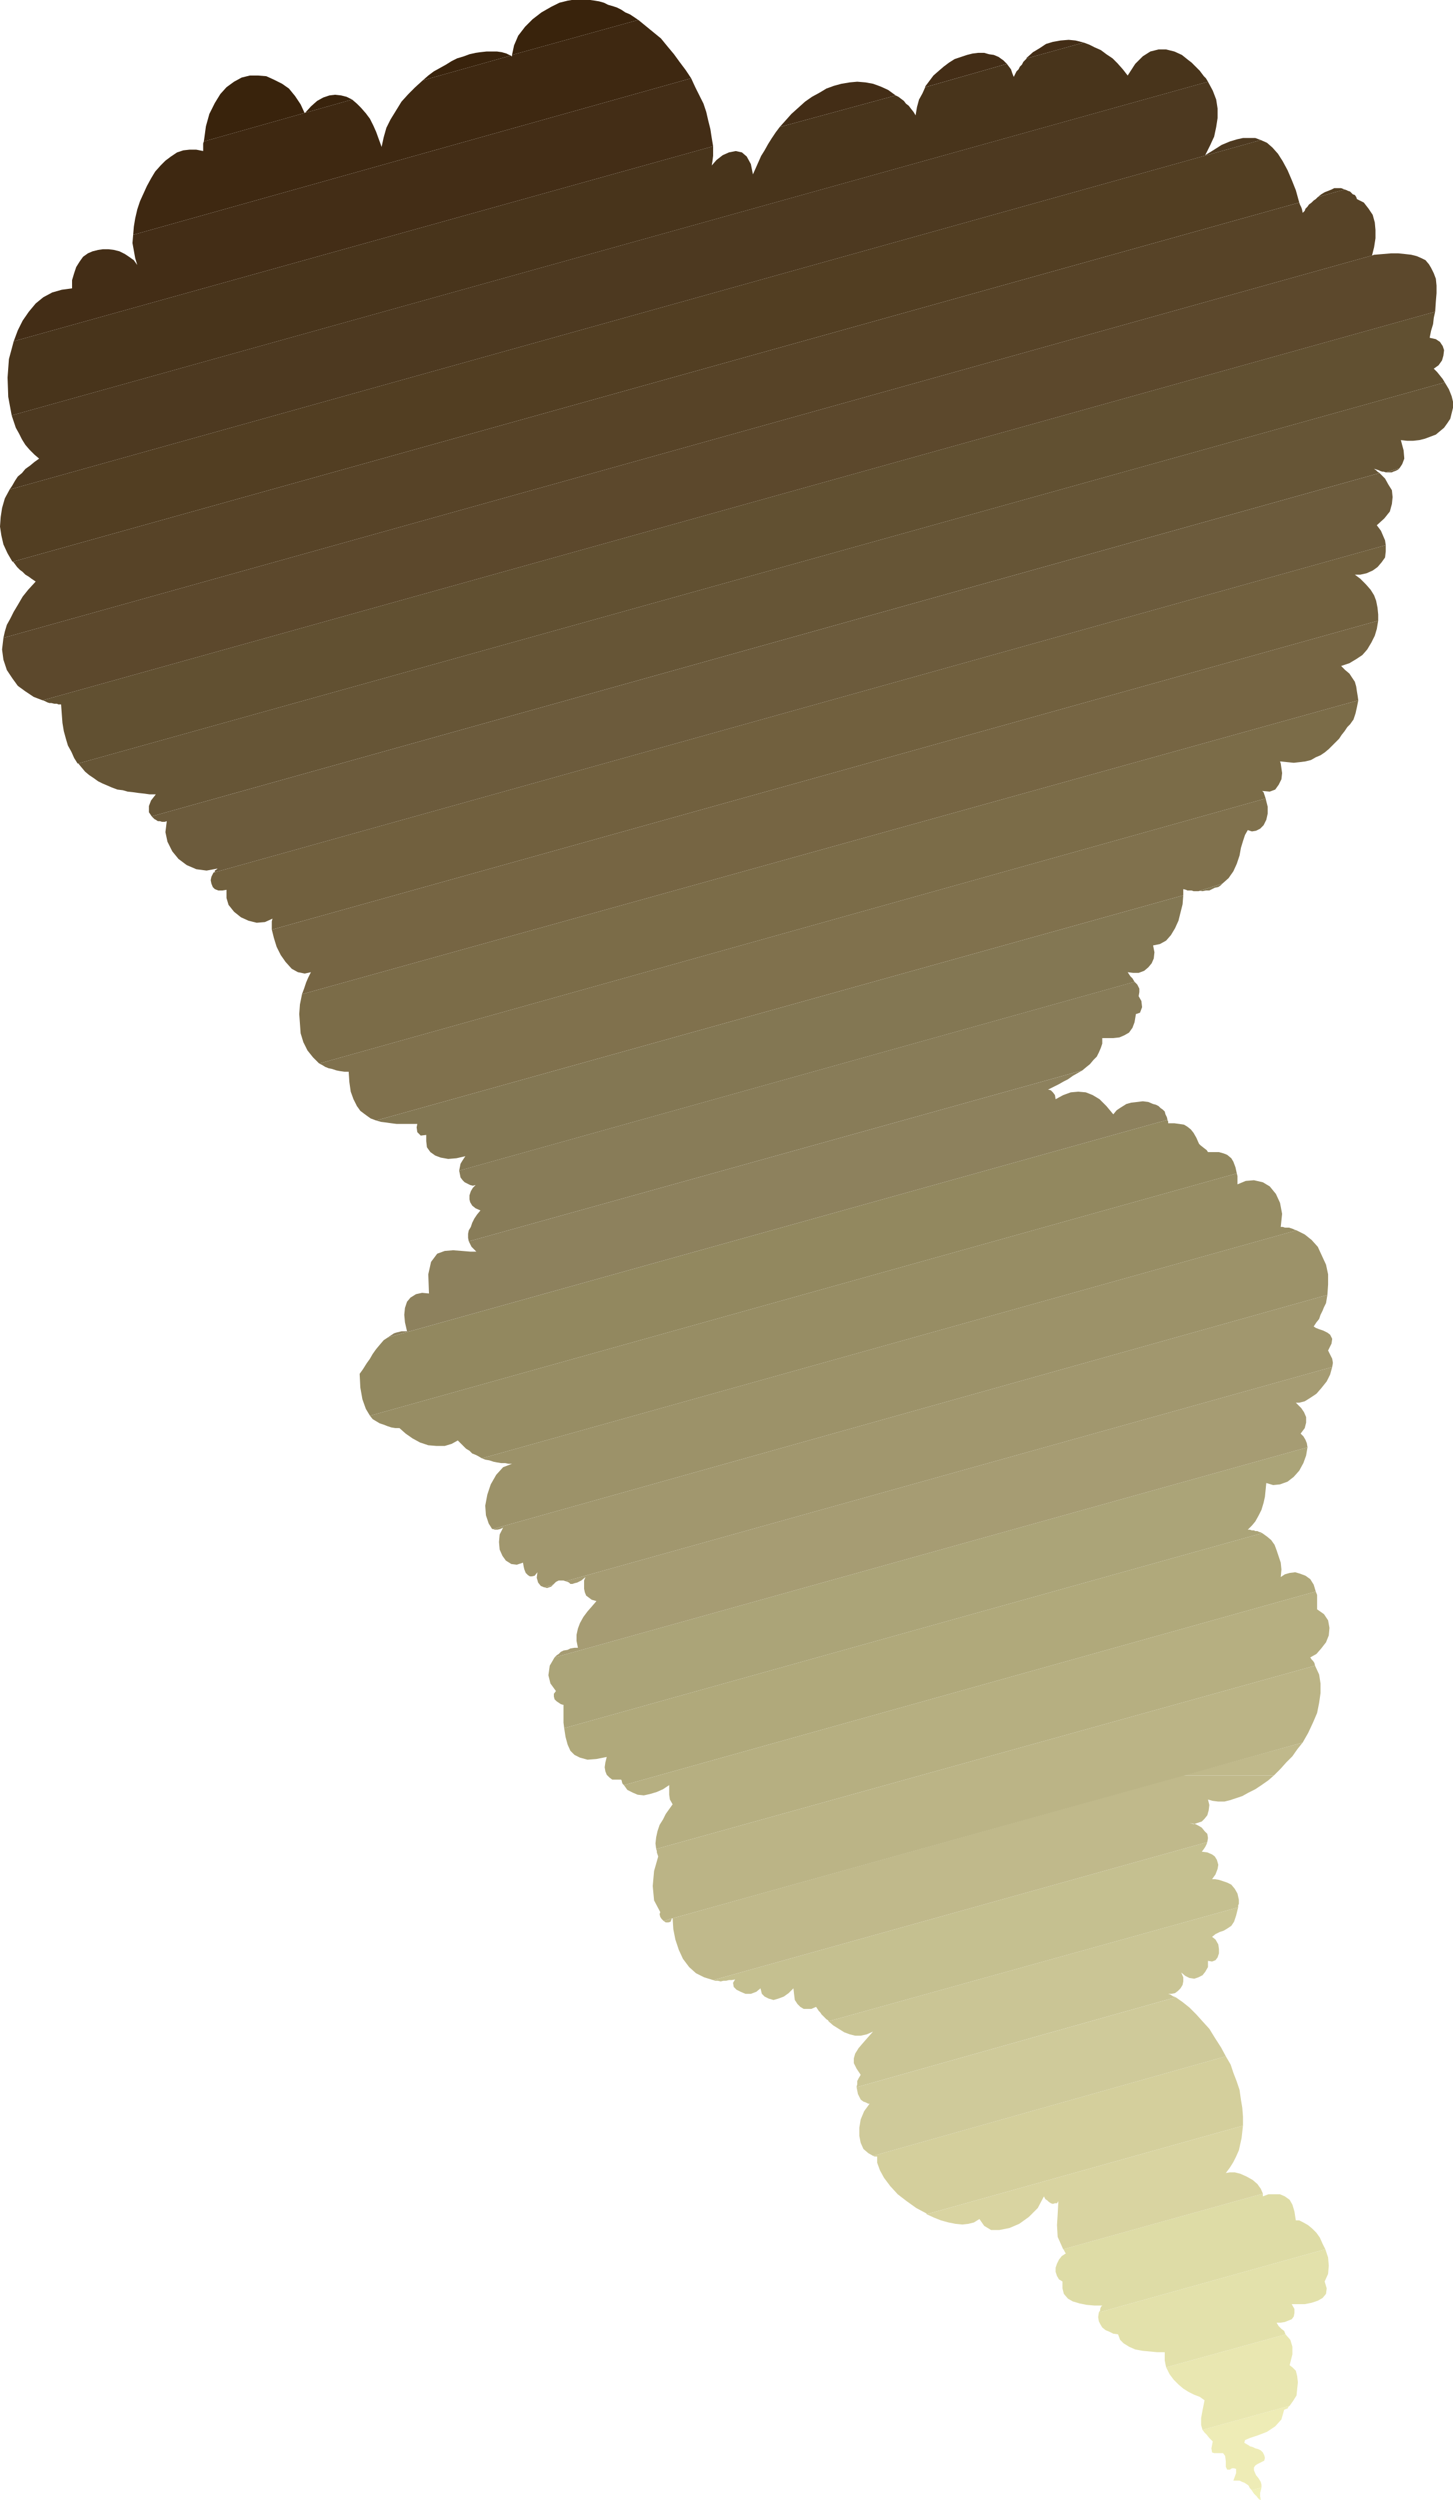 <?xml version="1.0" encoding="UTF-8" standalone="no"?>
<svg
   version="1.0"
   width="90.49mm"
   height="155.668mm"
   id="svg49"
   sodipodi:docname="Smoke 4.wmf"
   xmlns:inkscape="http://www.inkscape.org/namespaces/inkscape"
   xmlns:sodipodi="http://sodipodi.sourceforge.net/DTD/sodipodi-0.dtd"
   xmlns="http://www.w3.org/2000/svg"
   xmlns:svg="http://www.w3.org/2000/svg">
  <sodipodi:namedview
     id="namedview49"
     pagecolor="#ffffff"
     bordercolor="#000000"
     borderopacity="0.25"
     inkscape:showpageshadow="2"
     inkscape:pageopacity="0.0"
     inkscape:pagecheckerboard="0"
     inkscape:deskcolor="#d1d1d1"
     inkscape:document-units="mm" />
  <defs
     id="defs1">
    <pattern
       id="WMFhbasepattern"
       patternUnits="userSpaceOnUse"
       width="6"
       height="6"
       x="0"
       y="0" />
  </defs>
  <path
     style="fill:#f0f0b8;fill-opacity:1;fill-rule:evenodd;stroke:none"
     d="m 294.513,585.929 0.646,0.97 0.646,0.646 0.485,0.646 0.485,0.162 -0.162,-0.808 v -0.808 l 0.162,-0.646 0.162,-0.646 -2.262,0.646 v 0 z"
     id="path1" />
  <path
     style="fill:#eeecb6;fill-opacity:1;fill-rule:evenodd;stroke:none"
     d="m 294.513,585.929 -0.323,-0.323 -0.323,-0.646 -0.485,-0.323 -0.485,-0.323 -0.485,-0.162 -0.646,-0.323 h -0.646 -0.808 l 0.646,-1.778 v -0.97 l -0.485,-0.162 h -0.485 l -0.485,0.323 h -0.646 l -0.323,-0.646 v -1.293 l -0.162,-1.293 -0.485,-0.646 h -0.646 -0.808 -0.646 l -0.485,-0.162 -0.162,-0.97 0.323,-1.616 -0.808,-0.808 -0.646,-0.808 -0.485,-0.485 -0.485,-0.646 20.517,-5.656 -0.323,0.323 -0.162,0.323 -0.485,0.162 -0.323,0.162 -0.646,2.262 -1.454,1.616 -1.939,1.293 -2.1,0.808 -1.939,0.646 -1.131,0.485 -0.162,0.646 1.131,0.646 0.162,0.162 0.646,0.162 0.646,0.323 0.646,0.162 0.646,0.323 0.485,0.485 0.323,0.646 0.162,0.646 -0.162,0.646 -0.323,0.162 -0.646,0.323 -0.646,0.323 -0.485,0.323 -0.323,0.485 v 0.646 l 0.485,1.131 0.646,0.808 0.485,0.808 0.162,0.646 v 0.646 l -2.262,0.646 v 0 z"
     id="path2" />
  <path
     style="fill:#e9e7b1;fill-opacity:1;fill-rule:evenodd;stroke:none"
     d="m 283.043,571.871 -0.323,-1.131 v -1.616 l 0.323,-1.778 0.485,-2.424 -1.131,-0.808 -1.292,-0.485 -1.292,-0.646 -1.292,-0.808 -1.131,-0.97 -1.131,-1.131 -0.969,-1.293 -0.808,-1.616 28.11,-7.756 1.131,1.293 0.485,1.616 v 1.778 l -0.646,2.585 0.646,0.485 0.808,0.808 0.323,1.293 0.162,1.454 -0.162,1.454 -0.162,1.616 -0.808,1.293 -0.808,1.131 z"
     id="path3" />
  <path
     style="fill:#e3e1ab;fill-opacity:1;fill-rule:evenodd;stroke:none"
     d="m 274.481,557.166 -0.162,-0.808 -0.162,-0.808 v -0.808 -1.131 h -1.777 l -1.616,-0.162 -1.777,-0.162 -1.777,-0.323 -1.454,-0.646 -1.292,-0.808 -0.808,-0.808 -0.485,-1.293 -1.131,-0.162 -0.969,-0.485 -0.808,-0.323 -0.808,-0.646 -0.485,-0.808 -0.323,-0.646 -0.162,-0.97 0.162,-1.131 53.313,-14.866 0.646,1.939 0.162,1.939 -0.162,1.939 -0.808,1.778 0.485,1.616 -0.162,1.293 -0.808,0.97 -1.131,0.646 -1.454,0.485 -1.616,0.323 h -1.616 -1.454 l 0.646,1.131 v 0.97 l -0.162,0.808 -0.485,0.646 -0.808,0.323 -0.808,0.323 -0.969,0.162 h -0.969 l 0.485,0.808 0.646,0.646 0.646,0.485 0.323,0.808 -28.11,7.756 z"
     id="path4" />
  <path
     style="fill:#dedca6;fill-opacity:1;fill-rule:evenodd;stroke:none"
     d="m 258.648,544.239 0.323,-0.485 v -0.323 l 0.162,-0.485 0.323,-0.323 h -1.939 l -1.777,-0.162 -1.616,-0.323 -1.616,-0.485 -1.131,-0.646 -0.969,-1.131 -0.323,-1.293 v -1.616 l -0.808,-0.485 -0.485,-0.808 -0.323,-0.97 v -0.97 l 0.323,-0.97 0.485,-0.97 0.646,-0.808 0.969,-0.646 -0.162,-0.162 -0.162,-0.323 -0.162,-0.323 -0.162,-0.162 47.012,-13.089 v 0.162 0.162 0.162 0.162 l 1.292,-0.485 h 1.454 1.292 l 1.131,0.485 1.131,0.808 0.646,1.131 0.485,1.616 0.323,2.101 h 0.808 l 0.969,0.485 1.131,0.646 0.969,0.808 0.969,0.97 0.808,1.131 0.646,1.454 0.646,1.293 z"
     id="path5" />
  <path
     style="fill:#d9d4a1;fill-opacity:1;fill-rule:evenodd;stroke:none"
     d="m 250.248,529.372 -1.292,-2.909 -0.162,-2.747 0.162,-2.585 0.162,-3.07 -0.323,0.485 h -0.485 l -0.485,0.162 -0.485,-0.162 -0.485,-0.323 -0.323,-0.323 -0.485,-0.323 -0.323,-0.646 -1.454,2.747 -2.1,2.101 -2.262,1.616 -2.262,0.97 -2.423,0.485 h -1.939 l -1.616,-0.97 -1.131,-1.616 -1.292,0.808 -1.292,0.323 -1.454,0.162 -1.616,-0.162 -1.616,-0.323 -1.777,-0.485 -1.616,-0.646 -1.777,-0.808 74.477,-20.845 -0.162,1.454 -0.162,1.454 -0.323,1.454 -0.323,1.454 -0.646,1.454 -0.646,1.293 -0.808,1.293 -0.969,1.293 0.969,-0.162 h 1.131 l 1.292,0.323 1.454,0.646 1.454,0.808 1.131,0.97 0.808,1.131 0.485,1.131 -47.012,13.089 z"
     id="path6" />
  <path
     style="fill:#d4cf9c;fill-opacity:1;fill-rule:evenodd;stroke:none"
     d="m 218.098,520.97 -2.423,-1.293 -2.262,-1.616 -2.1,-1.616 -1.777,-1.939 -1.454,-1.939 -0.969,-1.778 -0.646,-1.778 v -1.454 h -0.162 -0.323 -0.162 l -0.323,-0.162 83.039,-23.431 1.131,1.939 0.646,1.939 0.808,2.101 0.646,1.939 0.323,2.262 0.323,1.939 0.162,2.101 v 2.101 l -74.477,20.845 v 0 z"
     id="path7" />
  <path
     style="fill:#cfca9a;fill-opacity:1;fill-rule:evenodd;stroke:none"
     d="m 205.497,507.396 -1.131,-0.646 -1.131,-0.97 -0.646,-1.454 -0.323,-1.616 v -1.939 l 0.323,-1.939 0.808,-1.939 1.292,-1.778 h -0.323 l -0.646,-0.323 -0.485,-0.162 -0.646,-0.485 -0.323,-0.646 -0.323,-0.646 -0.162,-0.808 -0.162,-0.808 75.123,-21.168 1.616,1.131 1.616,1.293 1.616,1.616 1.454,1.616 1.616,1.778 1.292,2.101 1.454,2.262 1.131,2.101 -83.039,23.431 z"
     id="path8" />
  <path
     style="fill:#cac595;fill-opacity:1;fill-rule:evenodd;stroke:none"
     d="m 201.62,491.075 0.162,-0.485 v -0.808 l 0.323,-0.646 0.485,-0.808 -0.969,-1.454 -0.646,-1.293 v -1.131 l 0.323,-1.131 0.808,-1.293 0.969,-1.131 1.131,-1.293 1.292,-1.454 -1.454,0.646 -1.454,0.323 h -1.292 l -1.292,-0.323 -1.292,-0.485 -1.292,-0.808 -1.292,-0.808 -1.131,-0.97 96.448,-26.824 -0.485,1.939 -0.485,1.454 -0.646,0.97 -0.969,0.646 -0.808,0.485 -0.969,0.323 -0.969,0.485 -0.808,0.646 0.808,0.646 0.646,1.131 0.162,1.131 v 0.97 l -0.323,0.97 -0.485,0.646 -0.808,0.323 -0.969,-0.162 v 1.454 l -0.646,1.131 -0.646,0.808 -0.969,0.485 -0.969,0.323 -1.131,-0.162 -0.969,-0.485 -0.969,-0.808 0.485,1.131 v 0.97 l -0.162,0.808 -0.485,0.808 -0.646,0.646 -0.646,0.485 -0.808,0.162 h -0.808 l 0.485,0.162 0.485,0.323 0.323,0.162 0.485,0.162 -75.123,21.168 v 0 z"
     id="path9" />
  <path
     style="fill:#c5c090;fill-opacity:1;fill-rule:evenodd;stroke:none"
     d="m 194.996,475.563 -0.485,-0.323 -0.323,-0.323 -0.323,-0.323 -0.485,-0.485 -0.323,-0.485 -0.323,-0.323 -0.323,-0.485 -0.323,-0.485 -1.131,0.485 h -0.969 -0.808 l -0.808,-0.485 -0.646,-0.646 -0.646,-0.97 -0.162,-1.293 -0.162,-1.454 -1.131,1.131 -1.131,0.808 -1.292,0.485 -1.131,0.323 -1.131,-0.323 -0.969,-0.485 -0.646,-0.646 -0.323,-1.293 -0.969,0.808 -1.292,0.485 h -1.292 l -1.131,-0.485 -0.969,-0.485 -0.646,-0.646 -0.162,-0.97 0.485,-0.808 -0.808,0.162 h -0.646 l -0.646,0.162 h -0.646 l -0.646,0.162 -0.646,-0.162 h -0.646 l -0.485,-0.162 116.319,-32.48 -0.162,0.485 -0.323,0.646 -0.323,0.485 -0.485,0.646 1.292,0.162 1.131,0.485 0.646,0.485 0.485,0.808 0.323,1.131 -0.162,0.97 -0.485,1.293 -0.808,1.131 h 0.646 l 0.969,0.162 0.969,0.323 0.969,0.323 0.969,0.485 0.808,0.97 0.646,1.131 0.323,1.454 v 0.485 0.485 l -0.162,0.323 v 0.485 l -96.448,26.824 v 0 z"
     id="path10" />
  <path
     style="fill:#c0b98b;fill-opacity:1;fill-rule:evenodd;stroke:none"
     d="m 278.52,417.875 28.11,-7.756 -1.292,1.616 -1.131,1.616 -1.454,1.454 -1.292,1.454 -1.454,1.454 -0.162,0.162 z"
     id="path11" />
  <path
     style="fill:#c0b98b;fill-opacity:1;fill-rule:evenodd;stroke:none"
     d="m 278.52,417.875 -120.196,33.611 0.162,2.585 0.485,2.424 0.808,2.424 0.969,2.101 1.454,1.939 1.616,1.454 1.939,0.97 2.1,0.646 116.319,-32.48 0.162,-0.97 -0.162,-0.97 -0.646,-0.646 -0.646,-0.808 -0.808,-0.485 -0.646,-0.323 -0.808,-0.162 -0.646,-0.162 0.969,0.323 0.969,-0.323 0.969,-0.323 0.646,-0.646 0.646,-0.808 0.323,-1.131 0.162,-1.293 -0.323,-1.293 1.131,0.323 1.292,0.162 h 1.454 l 1.292,-0.323 1.454,-0.485 1.454,-0.485 1.454,-0.808 1.616,-0.808 1.454,-0.97 1.616,-1.131 1.292,-1.131 z"
     id="path12" />
  <path
     style="fill:#c0b98b;fill-opacity:1;fill-rule:evenodd;stroke:none"
     d="m 156.223,452.132 0.485,0.323 h 0.646 l 0.485,-0.162 0.323,-0.808 z"
     id="path13" />
  <path
     style="fill:#bbb486;fill-opacity:1;fill-rule:evenodd;stroke:none"
     d="m 156.223,452.132 -0.485,-0.485 -0.323,-0.485 -0.162,-0.646 0.162,-0.485 -1.454,-2.747 -0.323,-3.393 0.323,-3.555 0.969,-3.393 -0.162,-0.485 -0.162,-0.485 v -0.323 l -0.162,-0.485 155.092,-43.145 0.969,2.101 0.323,2.101 v 2.262 l -0.323,2.262 -0.485,2.424 -0.969,2.262 -1.131,2.424 -1.292,2.262 -148.307,41.367 v -0.162 -0.162 0.162 0.162 h -0.162 z"
     id="path14" />
  <path
     style="fill:#b6af81;fill-opacity:1;fill-rule:evenodd;stroke:none"
     d="m 154.446,435.165 -0.162,-1.293 0.162,-1.454 0.323,-1.454 0.485,-1.454 0.808,-1.293 0.646,-1.293 0.808,-1.131 0.808,-1.131 -0.646,-1.131 -0.162,-1.131 v -1.293 -0.97 l -1.454,0.97 -1.454,0.646 -1.616,0.485 -1.454,0.323 -1.454,-0.162 -1.131,-0.485 -1.292,-0.646 -0.808,-1.131 162.847,-45.569 0.323,0.808 v 1.131 0.97 1.293 l 1.616,1.131 0.969,1.454 0.323,1.778 -0.162,1.778 -0.646,1.616 -1.131,1.454 -1.131,1.293 -1.454,0.808 0.323,0.485 0.323,0.323 0.323,0.485 0.162,0.646 z"
     id="path15" />
  <path
     style="fill:#b0a97b;fill-opacity:1;fill-rule:evenodd;stroke:none"
     d="m 146.853,420.137 -0.323,-0.323 -0.162,-0.485 v -0.162 l -0.162,-0.323 h -1.292 -0.808 l -0.646,-0.485 -0.646,-0.646 -0.323,-0.808 -0.162,-0.97 0.162,-1.131 0.323,-1.293 -2.423,0.485 -2.1,0.162 -1.777,-0.485 -1.292,-0.646 -0.969,-0.97 -0.646,-1.454 -0.485,-1.778 -0.323,-2.101 164.301,-45.892 1.131,0.808 0.969,0.808 0.808,1.131 0.485,1.293 0.485,1.454 0.485,1.454 0.162,1.616 -0.162,1.778 0.969,-0.646 1.131,-0.323 1.292,-0.162 1.131,0.323 1.292,0.485 1.131,0.808 0.808,1.293 0.485,1.616 z"
     id="path16" />
  <path
     style="fill:#aba478;fill-opacity:1;fill-rule:evenodd;stroke:none"
     d="m 132.798,406.725 -0.162,-1.293 v -1.293 -1.454 -1.454 h -0.162 l -0.485,-0.162 -0.485,-0.323 -0.485,-0.323 -0.485,-0.485 -0.162,-0.646 v -0.646 l 0.485,-0.646 -1.292,-1.778 -0.485,-1.939 0.323,-2.262 1.131,-1.939 177.225,-49.447 -0.323,1.939 -0.646,1.778 -0.969,1.778 -1.292,1.454 -1.454,1.131 -1.777,0.646 -1.616,0.162 -1.616,-0.485 -0.162,1.616 -0.162,1.616 -0.323,1.454 -0.485,1.616 -0.646,1.293 -0.808,1.454 -0.808,0.97 -0.969,0.97 h 0.485 l 0.485,0.162 h 0.485 l 0.323,0.162 h 0.485 l 0.323,0.162 0.485,0.162 0.323,0.162 -164.301,45.892 z"
     id="path17" />
  <path
     style="fill:#a69c73;fill-opacity:1;fill-rule:evenodd;stroke:none"
     d="m 130.536,390.081 0.485,-0.485 0.485,-0.323 0.485,-0.485 0.646,-0.323 0.969,-0.162 0.646,-0.323 0.969,-0.162 h 0.808 l -0.323,-1.616 v -1.454 l 0.323,-1.454 0.485,-1.293 0.808,-1.454 0.969,-1.293 1.131,-1.293 0.969,-1.131 -1.131,-0.323 -0.646,-0.485 -0.646,-0.485 -0.323,-0.808 -0.162,-0.808 v -0.97 -0.97 l 0.323,-0.808 -0.969,0.808 -0.969,0.485 -0.646,0.162 -0.485,0.162 h -0.485 l -0.323,-0.323 -0.323,-0.162 -0.485,-0.162 180.456,-50.416 -0.485,1.778 -0.808,1.616 -1.292,1.616 -1.131,1.293 -1.454,0.97 -1.292,0.808 -1.292,0.323 h -0.808 l 0.162,0.162 0.485,0.485 0.646,0.646 0.646,0.97 0.485,1.131 v 1.293 l -0.323,1.293 -0.969,1.293 0.646,0.646 0.485,0.808 0.323,0.808 0.162,0.97 -177.225,49.447 z"
     id="path18" />
  <path
     style="fill:#a69c73;fill-opacity:1;fill-rule:evenodd;stroke:none"
     d="m 128.113,373.599 0.646,0.162 0.485,-0.162 0.485,-0.162 0.485,-0.485 z"
     id="path19" />
  <path
     style="fill:#a1976e;fill-opacity:1;fill-rule:evenodd;stroke:none"
     d="m 128.113,373.599 -0.808,-0.323 -0.646,-0.808 -0.323,-1.131 0.162,-1.293 -0.646,0.808 -0.646,0.162 h -0.485 l -0.485,-0.323 -0.485,-0.485 -0.323,-0.808 -0.162,-0.646 -0.162,-0.97 -1.454,0.485 -1.292,-0.162 -1.292,-0.808 -0.808,-1.131 -0.646,-1.454 -0.162,-1.778 0.162,-1.778 0.808,-1.616 -0.646,0.323 -0.646,0.162 h -0.646 l -0.485,-0.162 196.45,-55.103 -0.162,0.97 -0.162,0.97 -0.485,0.97 -0.323,0.808 -0.485,0.97 -0.323,0.97 -0.646,0.808 -0.646,0.97 0.485,0.323 0.808,0.323 0.969,0.323 0.969,0.485 0.646,0.485 0.485,0.97 -0.162,1.131 -0.808,1.616 0.485,0.97 0.485,0.97 0.162,0.97 -0.162,0.97 -180.456,50.416 -0.485,-0.162 h -0.485 -0.646 l -0.646,0.323 -0.162,0.162 -0.162,0.162 -0.162,0.162 -0.162,0.162 z"
     id="path20" />
  <path
     style="fill:#9c9269;fill-opacity:1;fill-rule:evenodd;stroke:none"
     d="m 115.834,359.863 -0.808,-1.293 -0.646,-1.939 -0.162,-2.262 0.485,-2.585 0.808,-2.424 1.292,-2.262 1.616,-1.778 2.1,-0.808 h -0.808 l -0.808,-0.162 h -0.969 l -0.969,-0.162 -0.808,-0.162 -0.969,-0.323 -0.969,-0.162 -0.808,-0.323 191.765,-53.648 1.939,0.97 1.616,1.293 1.454,1.616 0.969,2.101 0.969,2.101 0.485,2.262 v 2.424 l -0.162,2.424 -196.45,55.103 v 0 z"
     id="path21" />
  <path
     style="fill:#978d64;fill-opacity:1;fill-rule:evenodd;stroke:none"
     d="m 113.411,343.22 -0.808,-0.485 -0.646,-0.323 -0.808,-0.323 -0.646,-0.646 -0.808,-0.485 -0.646,-0.646 -0.646,-0.646 -0.646,-0.646 -1.454,0.808 -1.616,0.485 h -1.939 l -1.939,-0.162 -1.939,-0.646 -1.777,-0.97 -1.616,-1.131 -1.454,-1.293 h -0.969 l -0.969,-0.162 -0.969,-0.323 -0.808,-0.323 -0.969,-0.323 -0.808,-0.485 -0.808,-0.485 -0.646,-0.808 204.043,-57.042 0.162,0.646 v 0.646 0.646 0.646 l 1.939,-0.808 1.939,-0.162 2.1,0.485 1.616,0.97 1.454,1.778 0.969,2.101 0.485,2.585 -0.323,3.07 h 0.485 l 0.485,0.162 h 0.485 0.485 l 0.485,0.162 0.485,0.162 0.323,0.162 0.485,0.162 -191.765,53.648 z"
     id="path22" />
  <path
     style="fill:#92885f;fill-opacity:1;fill-rule:evenodd;stroke:none"
     d="m 87.078,333.201 -0.969,-1.616 -0.808,-2.262 -0.485,-2.747 -0.162,-3.232 0.808,-1.131 0.808,-1.293 0.808,-1.131 0.646,-1.131 0.808,-1.131 0.808,-0.97 0.969,-1.131 0.969,-0.646 183.526,-51.224 v 0.162 l 0.162,0.162 v 0.323 0.162 h 1.454 l 1.131,0.162 1.131,0.162 0.808,0.485 0.808,0.646 0.646,0.808 0.646,1.131 0.646,1.454 0.323,0.323 0.808,0.646 0.646,0.485 0.323,0.485 h 1.454 1.131 l 1.131,0.323 0.808,0.323 0.969,0.808 0.485,0.808 0.485,1.293 0.323,1.454 -204.043,57.042 z"
     id="path23" />
  <path
     style="fill:#8d815d;fill-opacity:1;fill-rule:evenodd;stroke:none"
     d="m 91.278,314.779 0.485,-0.323 0.485,-0.323 0.485,-0.323 0.485,-0.162 0.646,-0.162 0.646,-0.162 h 0.646 0.646 l -0.485,-2.101 -0.162,-1.778 0.162,-1.616 0.485,-1.454 0.808,-0.97 1.292,-0.808 1.454,-0.323 1.616,0.162 -0.162,-4.525 0.646,-2.909 1.454,-1.939 1.777,-0.646 1.939,-0.162 2.1,0.162 1.939,0.162 h 1.454 l -0.646,-0.646 -0.485,-0.485 -0.323,-0.646 -0.323,-0.646 144.43,-40.236 -1.131,0.646 -1.131,0.646 -1.131,0.808 -0.969,0.485 -1.131,0.646 -0.969,0.485 -0.969,0.485 -0.646,0.323 0.646,0.162 0.485,0.485 0.485,0.646 0.162,0.97 1.777,-0.97 1.777,-0.646 1.777,-0.162 1.777,0.162 1.616,0.646 1.616,0.97 1.616,1.616 1.616,1.939 0.808,-0.97 0.969,-0.646 1.292,-0.808 1.131,-0.323 1.454,-0.162 1.292,-0.162 1.292,0.162 1.131,0.485 0.646,0.162 0.646,0.323 0.485,0.485 0.485,0.323 0.485,0.485 0.162,0.646 0.323,0.646 0.162,0.646 z"
     id="path24" />
  <path
     style="fill:#887c58;fill-opacity:1;fill-rule:evenodd;stroke:none"
     d="m 110.342,292.157 -0.162,-0.808 v -0.97 l 0.162,-0.808 0.485,-0.808 0.323,-0.97 0.485,-0.97 0.646,-0.97 0.808,-0.97 -1.131,-0.485 -0.808,-0.646 -0.485,-0.808 -0.162,-0.646 v -0.97 l 0.323,-0.97 0.485,-0.808 0.646,-0.646 -0.646,0.162 -0.646,-0.162 -0.646,-0.323 -0.646,-0.323 -0.485,-0.485 -0.485,-0.646 -0.162,-0.808 -0.162,-0.808 158.969,-44.438 0.646,0.646 0.485,0.97 v 0.808 l -0.162,0.97 0.646,1.131 0.162,1.454 -0.485,1.293 -0.969,0.323 -0.323,1.939 -0.485,1.293 -0.808,1.131 -1.131,0.646 -1.131,0.485 -1.454,0.162 h -1.131 -1.454 v 1.293 l -0.323,0.97 -0.485,1.131 -0.485,0.97 -0.808,0.808 -0.808,0.97 -0.808,0.646 -0.969,0.808 z"
     id="path25" />
  <path
     style="fill:#837753;fill-opacity:1;fill-rule:evenodd;stroke:none"
     d="m 108.08,275.513 0.162,-0.808 0.162,-0.808 0.485,-0.808 0.646,-0.97 -2.1,0.485 -1.939,0.162 -1.777,-0.323 -1.292,-0.485 -1.131,-0.808 -0.808,-1.131 -0.162,-1.454 v -1.454 l -1.292,0.162 -0.808,-0.808 -0.162,-1.131 0.162,-0.808 h -1.131 -1.131 -1.292 -1.292 l -1.292,-0.162 -1.131,-0.162 -1.292,-0.162 -1.131,-0.323 189.988,-53.002 -0.162,2.101 -0.485,1.939 -0.485,1.939 -0.808,1.778 -0.969,1.616 -1.131,1.293 -1.454,0.808 -1.616,0.323 0.323,1.616 -0.162,1.454 -0.485,1.131 -0.808,0.97 -0.969,0.808 -1.292,0.485 h -1.292 l -1.292,-0.162 0.323,0.485 0.323,0.485 0.485,0.485 0.485,0.808 -158.969,44.438 z"
     id="path26" />
  <path
     style="fill:#837753;fill-opacity:1;fill-rule:evenodd;stroke:none"
     d="m 282.074,209.584 0.969,0.162 0.808,-0.162 h 0.808 l 0.646,-0.323 0.646,-0.323 0.808,-0.162 0.485,-0.323 0.485,-0.485 -5.654,1.778 v 0 z"
     id="path27" />
  <path
     style="fill:#80714d;fill-opacity:1;fill-rule:evenodd;stroke:none"
     d="m 88.532,263.717 -1.292,-0.485 -1.131,-0.808 -1.292,-0.97 -0.808,-1.131 -0.808,-1.616 -0.646,-1.778 -0.323,-2.262 -0.162,-2.424 h -0.969 l -1.131,-0.162 -0.808,-0.162 -0.969,-0.323 -0.808,-0.162 -0.808,-0.323 -0.808,-0.485 -0.646,-0.323 222.783,-62.374 0.485,1.939 v 1.616 l -0.323,1.454 -0.646,1.293 -0.808,0.808 -0.969,0.485 -0.969,0.162 -0.969,-0.323 -0.646,1.131 -0.485,1.454 -0.485,1.616 -0.323,1.778 -0.646,1.939 -0.808,1.778 -1.131,1.616 -1.454,1.293 -5.654,1.778 h -0.323 -0.323 -0.485 l -0.485,-0.162 h -0.485 -0.485 l -0.323,-0.162 -0.646,-0.162 v 0.485 0.323 0.323 0.323 L 88.532,263.717 Z"
     id="path28" />
  <path
     style="fill:#7b6c48;fill-opacity:1;fill-rule:evenodd;stroke:none"
     d="m 75.123,250.305 -1.454,-1.454 -1.292,-1.616 -0.969,-1.939 -0.646,-2.101 -0.162,-2.262 -0.162,-2.262 0.162,-2.262 0.485,-2.424 248.632,-69.161 -0.323,1.616 -0.323,1.454 -0.485,1.454 -0.808,1.131 -0.646,0.646 -0.646,0.97 -0.646,0.808 -0.646,0.97 -0.808,0.808 -0.808,0.808 -0.808,0.808 -0.969,0.808 -0.969,0.646 -1.131,0.485 -1.131,0.646 -1.292,0.323 -1.292,0.162 -1.454,0.162 -1.616,-0.162 -1.616,-0.162 0.162,0.485 0.162,1.131 0.162,1.131 -0.162,1.454 -0.646,1.293 -0.808,1.131 -1.292,0.485 -1.777,-0.162 0.323,0.323 0.162,0.485 0.162,0.485 0.162,0.485 -222.783,62.374 z"
     id="path29" />
  <path
     style="fill:#766543;fill-opacity:1;fill-rule:evenodd;stroke:none"
     d="m 71.084,233.984 0.485,-1.293 0.485,-1.454 0.485,-1.131 0.646,-1.293 -1.454,0.323 -1.616,-0.323 -1.454,-0.808 -1.454,-1.616 -1.131,-1.616 -0.969,-1.939 -0.646,-2.101 -0.485,-1.939 260.425,-72.716 -0.323,1.939 -0.485,1.616 -0.808,1.616 -0.969,1.616 -1.131,1.293 -1.454,0.97 -1.616,0.97 -1.939,0.646 0.969,0.97 0.969,0.808 0.646,0.97 0.646,0.97 0.323,1.131 0.162,1.131 0.162,0.97 0.162,1.131 -248.632,69.161 z"
     id="path30" />
  <path
     style="fill:#71603e;fill-opacity:1;fill-rule:evenodd;stroke:none"
     d="m 63.975,218.794 v -0.808 -0.485 -0.646 l 0.162,-0.646 -1.777,0.808 -1.939,0.162 -1.939,-0.485 -1.777,-0.808 -1.616,-1.293 -1.292,-1.616 -0.485,-1.616 v -1.939 l -0.969,0.162 h -0.969 l -0.808,-0.323 -0.485,-0.485 -0.323,-0.808 -0.162,-0.808 0.162,-0.808 0.485,-0.97 275.935,-77.079 v 1.454 l -0.162,1.454 -0.808,1.131 -0.969,1.131 -1.131,0.808 -1.454,0.646 -1.454,0.323 h -1.292 l 1.292,0.97 1.292,1.293 1.131,1.293 0.808,1.293 0.485,1.293 0.323,1.616 0.162,1.616 v 1.454 z"
     id="path31" />
  <path
     style="fill:#6c5b3c;fill-opacity:1;fill-rule:evenodd;stroke:none"
     d="m 50.243,205.382 0.323,-0.162 v -0.323 l 0.485,-0.323 0.162,-0.162 -2.585,0.485 -2.423,-0.323 -2.262,-0.97 -1.939,-1.454 -1.454,-1.778 -1.131,-2.262 -0.485,-2.262 0.323,-2.585 -0.485,0.162 h -0.646 l -0.485,-0.162 h -0.485 l -0.485,-0.323 -0.323,-0.162 -0.323,-0.323 -0.323,-0.323 289.021,-80.796 1.292,1.293 0.808,1.454 0.808,1.293 0.162,1.616 -0.162,1.616 -0.485,1.778 -1.292,1.616 -1.777,1.616 0.969,1.293 0.485,1.131 0.485,1.131 0.162,1.131 -275.935,77.079 z"
     id="path32" />
  <path
     style="fill:#6c5b3c;fill-opacity:1;fill-rule:evenodd;stroke:none"
     d="m 326.178,111.175 h 0.485 0.485 0.485 l 0.323,-0.162 0.485,-0.162 0.323,-0.162 0.323,-0.162 0.323,-0.323 z"
     id="path33" />
  <path
     style="fill:#665536;fill-opacity:1;fill-rule:evenodd;stroke:none"
     d="m 35.703,192.132 -0.646,-0.97 v -1.454 l 0.485,-1.293 1.131,-1.454 h -1.454 l -1.131,-0.162 -1.454,-0.162 -1.131,-0.162 -1.454,-0.162 -1.131,-0.323 -1.292,-0.162 -1.292,-0.485 -1.131,-0.485 -1.131,-0.485 -0.969,-0.485 -1.131,-0.808 -0.969,-0.646 -0.969,-0.808 -0.808,-0.97 -0.808,-0.97 321.655,-89.683 0.969,1.616 0.646,1.616 0.323,1.293 v 1.454 l -0.323,1.293 -0.323,1.293 -0.646,0.97 -0.808,1.131 -0.969,0.808 -0.969,0.808 -1.292,0.485 -1.292,0.485 -1.292,0.323 -1.454,0.162 h -1.454 l -1.454,-0.162 0.646,2.424 0.162,1.939 -0.485,1.293 -0.646,0.97 -3.231,0.97 -0.485,-0.162 h -0.323 l -0.485,-0.162 -0.323,-0.162 -0.485,-0.162 -0.485,-0.162 h -0.162 l -0.485,-0.323 0.485,0.323 0.485,0.323 0.323,0.323 0.485,0.323 z"
     id="path34" />
  <path
     style="fill:#615031;fill-opacity:1;fill-rule:evenodd;stroke:none"
     d="m 18.256,179.689 -0.808,-1.293 -0.646,-1.454 -0.808,-1.454 -0.485,-1.616 -0.485,-1.778 -0.323,-1.939 -0.162,-2.101 -0.162,-2.262 h -0.646 l -0.323,-0.162 H 12.763 L 12.117,165.469 h -0.485 l -0.485,-0.162 -0.646,-0.323 -0.485,-0.162 327.794,-91.461 -0.323,1.454 -0.162,1.454 -0.485,1.616 -0.323,1.616 1.454,0.323 0.969,0.646 0.646,0.97 0.323,0.97 -0.162,1.293 -0.323,1.131 -0.808,1.131 -1.131,0.808 0.808,0.808 0.646,0.808 0.646,0.808 0.485,0.808 -321.655,89.683 v 0 z"
     id="path35" />
  <path
     style="fill:#5c482c;fill-opacity:1;fill-rule:evenodd;stroke:none"
     d="M 10.016,164.823 7.916,164.015 5.978,162.722 4.2,161.43 2.908,159.652 1.616,157.713 0.808,155.289 0.485,152.865 0.808,150.118 323.593,59.95 l 1.939,-0.162 1.939,-0.162 h 1.616 l 1.616,0.162 1.454,0.162 1.292,0.323 1.131,0.485 0.969,0.485 0.808,0.97 0.485,0.808 0.646,1.293 0.485,1.293 0.162,1.616 v 1.778 l -0.162,1.939 -0.162,2.424 z"
     id="path36" />
  <path
     style="fill:#574327;fill-opacity:1;fill-rule:evenodd;stroke:none"
     d="m 0.808,150.118 0.323,-1.454 0.485,-1.616 0.808,-1.454 0.808,-1.616 0.969,-1.616 1.131,-1.939 1.292,-1.616 1.777,-1.939 -0.969,-0.646 -0.646,-0.485 -0.808,-0.485 -0.646,-0.646 -0.646,-0.485 -0.646,-0.646 -0.485,-0.646 -0.485,-0.646 302.753,-84.512 0.162,0.485 0.323,0.646 0.162,0.485 0.162,0.808 0.485,-0.485 0.162,-0.485 0.485,-0.485 0.323,-0.485 0.646,-0.485 0.485,-0.485 0.485,-0.323 0.485,-0.485 6.301,-1.778 0.485,0.162 0.323,0.162 0.485,0.162 0.162,0.162 0.485,0.485 0.485,0.162 0.323,0.485 0.162,0.485 1.616,0.808 1.131,1.454 0.969,1.454 0.485,1.778 0.162,1.778 v 1.939 l -0.323,2.101 -0.485,1.939 h 0.162 0.162 0.162 L 323.593,59.95 0.808,150.118 Z"
     id="path37" />
  <path
     style="fill:#523e22;fill-opacity:1;fill-rule:evenodd;stroke:none"
     d="M 2.908,132.182 1.777,130.242 0.808,128.142 0.323,126.041 0,123.94 l 0.162,-2.262 0.323,-2.101 0.646,-2.262 1.131,-2.101 294.513,-82.25 1.454,0.646 1.292,1.131 1.292,1.454 1.131,1.778 1.131,2.101 0.969,2.262 0.969,2.424 0.808,2.909 -302.753,84.512 v 0 z"
     id="path38" />
  <path
     style="fill:#523e22;fill-opacity:1;fill-rule:evenodd;stroke:none"
     d="m 310.184,46.377 0.808,-0.646 0.808,-0.485 0.808,-0.323 0.808,-0.323 0.646,-0.323 h 0.969 0.646 l 0.808,0.323 z"
     id="path39" />
  <path
     style="fill:#4d3920;fill-opacity:1;fill-rule:evenodd;stroke:none"
     d="m 2.262,115.214 0.646,-0.97 0.646,-1.131 0.646,-0.97 0.969,-0.808 0.808,-0.97 1.131,-0.808 0.969,-0.808 1.131,-0.808 -1.131,-0.97 -1.131,-1.131 -0.969,-1.131 -0.808,-1.293 -0.646,-1.293 -0.808,-1.454 -0.485,-1.454 -0.485,-1.454 281.589,-78.533 1.131,2.101 0.808,2.101 0.323,2.101 v 2.262 l -0.323,2.101 -0.485,2.262 -0.969,2.101 -1.131,2.262 2.1,-1.293 1.777,-1.131 1.939,-0.808 1.616,-0.485 1.454,-0.323 h 1.616 1.292 l 1.292,0.485 z"
     id="path40" />
  <path
     style="fill:#48341b;fill-opacity:1;fill-rule:evenodd;stroke:none"
     d="M 2.746,97.763 1.939,93.4 1.777,88.875 2.1,84.512 3.231,80.311 167.855,34.419 v 1.131 1.131 l -0.162,1.293 -0.162,0.97 1.131,-1.293 1.454,-1.131 1.454,-0.646 1.616,-0.323 1.454,0.323 1.131,0.97 0.969,1.778 0.485,2.424 0.646,-1.454 0.646,-1.454 0.646,-1.454 0.808,-1.293 0.808,-1.454 0.808,-1.293 0.969,-1.454 0.969,-1.293 27.303,-7.433 0.646,0.323 0.646,0.485 0.646,0.485 0.485,0.646 0.646,0.485 0.485,0.646 0.646,0.808 0.485,0.808 0.323,-1.939 0.485,-1.778 0.808,-1.454 0.646,-1.454 19.225,-5.494 0.485,0.646 0.485,0.646 0.323,0.97 0.323,0.808 0.323,-0.646 0.323,-0.646 0.485,-0.485 0.323,-0.646 0.485,-0.485 0.323,-0.646 0.323,-0.323 0.485,-0.485 13.409,-3.717 1.292,0.485 1.292,0.646 1.454,0.646 1.292,0.97 1.454,0.97 1.131,1.131 1.292,1.454 1.131,1.454 1.777,-2.747 1.777,-1.778 1.777,-1.131 1.939,-0.485 h 1.777 l 1.939,0.485 1.777,0.808 1.616,1.293 0.646,0.485 0.808,0.808 0.485,0.485 0.646,0.646 0.485,0.646 0.485,0.646 0.485,0.485 0.485,0.808 z"
     id="path41" />
  <path
     style="fill:#432d16;fill-opacity:1;fill-rule:evenodd;stroke:none"
     d="m 3.231,80.311 0.969,-2.585 1.131,-2.262 1.454,-2.101 1.616,-1.939 1.777,-1.454 2.1,-1.131 2.262,-0.646 2.423,-0.323 v -1.939 l 0.485,-1.616 0.485,-1.454 0.808,-1.293 0.808,-1.131 1.131,-0.808 1.131,-0.485 1.292,-0.323 1.131,-0.162 h 1.292 l 1.292,0.162 1.292,0.323 1.292,0.646 0.969,0.646 1.131,0.808 0.808,1.131 -0.485,-1.616 -0.323,-1.778 -0.323,-1.778 0.162,-1.939 131.344,-36.843 0.969,2.101 0.969,1.939 0.969,1.939 0.646,1.939 0.485,2.101 0.485,1.939 0.323,2.101 0.323,1.939 L 3.231,80.311 Z"
     id="path42" />
  <path
     style="fill:#432d16;fill-opacity:1;fill-rule:evenodd;stroke:none"
     d="m 183.526,29.894 1.454,-1.616 1.292,-1.454 1.616,-1.454 1.616,-1.454 1.616,-1.131 1.777,-0.97 1.616,-0.97 1.777,-0.646 1.777,-0.485 1.939,-0.323 1.777,-0.162 1.939,0.162 1.777,0.323 1.777,0.646 1.777,0.808 1.777,1.293 z"
     id="path43" />
  <path
     style="fill:#432d16;fill-opacity:1;fill-rule:evenodd;stroke:none"
     d="m 217.775,20.36 0.969,-1.293 0.969,-1.293 1.292,-1.131 1.131,-0.97 1.292,-0.97 1.292,-0.808 1.454,-0.485 1.454,-0.485 1.292,-0.323 1.292,-0.162 h 1.454 l 1.131,0.323 1.131,0.162 1.131,0.485 1.131,0.808 0.808,0.808 -19.225,5.494 v 0 z"
     id="path44" />
  <path
     style="fill:#432d16;fill-opacity:1;fill-rule:evenodd;stroke:none"
     d="m 241.524,13.735 1.616,-1.454 1.616,-0.97 1.454,-0.97 1.616,-0.485 1.777,-0.323 1.939,-0.162 1.616,0.162 1.939,0.485 -13.409,3.717 v 0 z"
     id="path45" />
  <path
     style="fill:#3e2811;fill-opacity:1;fill-rule:evenodd;stroke:none"
     d="m 31.342,55.264 0.162,-1.939 0.323,-1.939 0.485,-2.101 0.646,-1.939 0.808,-1.778 0.808,-1.778 0.969,-1.778 0.969,-1.616 1.292,-1.454 1.131,-1.131 1.292,-0.97 1.454,-0.97 1.454,-0.485 1.454,-0.162 h 1.616 l 1.616,0.323 v -0.485 -0.646 -0.646 l 0.162,-0.485 34.896,-9.857 1.131,0.97 0.969,0.97 1.131,1.293 0.969,1.293 0.808,1.616 0.646,1.454 0.646,1.778 0.646,1.778 0.485,-2.262 0.646,-2.262 0.969,-1.939 1.292,-2.101 1.292,-2.101 1.616,-1.778 1.616,-1.616 1.777,-1.616 20.679,-5.817 h 0.162 v 0.162 h 0.162 v 0 0 -0.162 -0.162 l 29.726,-8.241 1.777,1.454 1.777,1.454 1.777,1.454 1.454,1.778 1.616,1.939 1.292,1.778 1.454,1.939 1.292,1.939 -131.344,36.843 z"
     id="path46" />
  <path
     style="fill:#39230c;fill-opacity:1;fill-rule:evenodd;stroke:none"
     d="m 47.982,33.288 0.485,-3.555 0.808,-2.909 1.292,-2.585 1.292,-2.101 1.454,-1.616 1.777,-1.293 1.777,-0.97 1.939,-0.485 h 1.939 l 1.939,0.162 1.777,0.808 1.939,0.97 1.616,1.131 1.454,1.778 1.292,1.939 0.969,2.101 1.454,-1.616 1.454,-1.293 1.454,-0.808 1.454,-0.485 1.292,-0.162 1.454,0.162 1.292,0.323 1.292,0.646 -34.896,9.857 z"
     id="path47" />
  <path
     style="fill:#39230c;fill-opacity:1;fill-rule:evenodd;stroke:none"
     d="m 99.517,18.906 1.292,-1.131 1.292,-0.97 1.454,-0.808 1.454,-0.808 1.292,-0.808 1.292,-0.646 1.616,-0.485 1.292,-0.485 1.454,-0.323 1.131,-0.162 1.454,-0.162 h 1.292 1.131 l 1.131,0.162 1.131,0.323 0.969,0.485 -20.679,5.817 z"
     id="path48" />
  <path
     style="fill:#39230c;fill-opacity:1;fill-rule:evenodd;stroke:none"
     d="m 120.519,12.927 0.485,-2.262 0.969,-2.262 1.616,-2.101 1.777,-1.778 2.1,-1.616 2.262,-1.293 1.939,-0.97 1.939,-0.485 L 134.575,0 h 1.131 0.969 1.131 1.131 l 1.131,0.162 0.969,0.162 1.131,0.323 0.969,0.485 1.131,0.323 0.969,0.323 0.969,0.485 0.969,0.646 1.131,0.485 0.969,0.646 0.969,0.646 z"
     id="path49" />
</svg>
